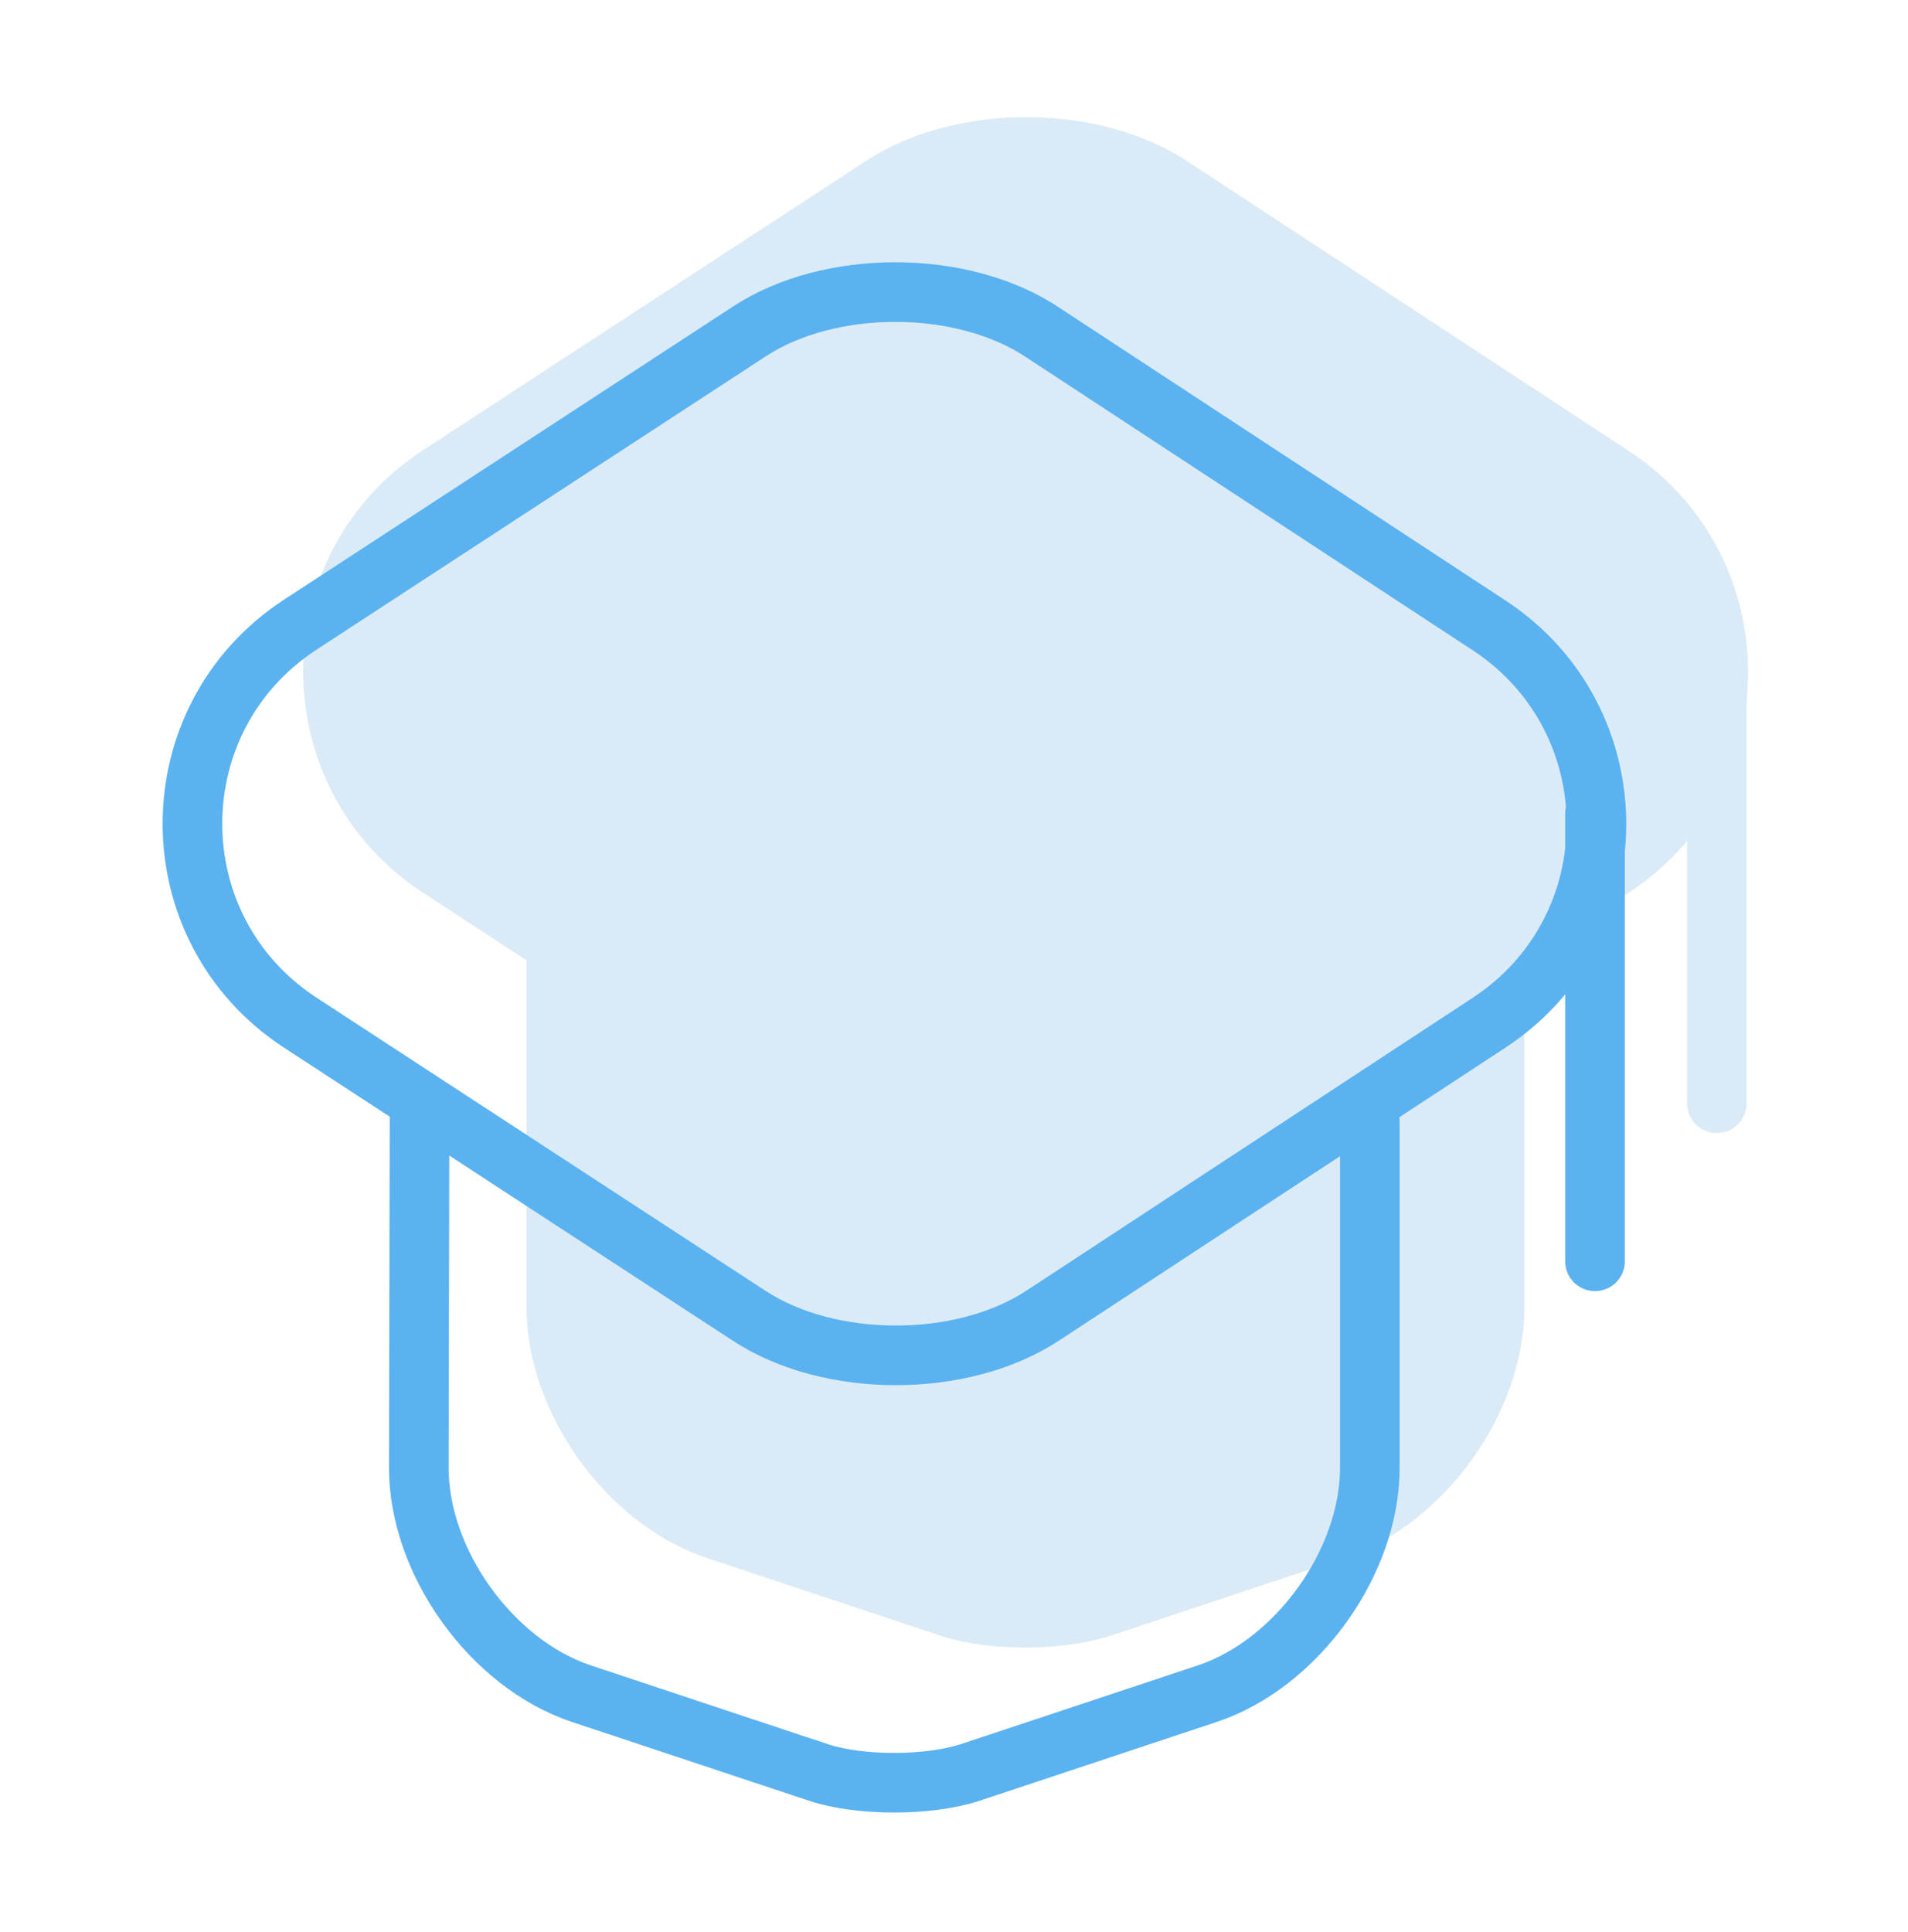 <svg xmlns="http://www.w3.org/2000/svg" width="160" height="162" viewBox="0 0 160 162" fill="none"><path d="M36.849 39.832L73.972 15.597C80.632 11.219 91.609 11.219 98.269 15.659L135.207 39.894C147.047 47.664 147.047 64.992 135.207 72.762L125.338 79.237V109.582C125.338 117.414 119.295 125.8 111.895 128.267L92.223 134.804C88.77 135.914 83.158 135.914 79.766 134.804L60.095 128.267C52.695 125.8 46.651 117.414 46.651 109.582V79.162L36.849 72.762C24.947 64.992 24.947 47.602 36.849 39.832Z" fill="#DAEBF7" stroke="#DAEBF7" stroke-width="5" stroke-linecap="round" stroke-linejoin="round"></path><path d="M143.969 92.5V55.5" stroke="#DAEBF7" stroke-width="5" stroke-linecap="round" stroke-linejoin="round"></path><path d="M62.81 27.808L25.185 52.371C13.122 60.246 13.122 77.871 25.185 85.746L62.81 110.308C69.56 114.746 80.685 114.746 87.435 110.308L124.872 85.746C136.872 77.871 136.872 60.308 124.872 52.433L87.435 27.871C80.685 23.371 69.56 23.371 62.81 27.808Z" stroke="#5AB2F1" stroke-width="5" stroke-linecap="round" stroke-linejoin="round"></path><path d="M35.182 93.751L35.12 123.063C35.12 131 41.245 139.5 48.745 142L68.682 148.625C72.12 149.75 77.807 149.75 81.307 148.625L101.245 142C108.745 139.5 114.87 131 114.87 123.063V94.063" stroke="#5AB2F1" stroke-width="5" stroke-linecap="round" stroke-linejoin="round"></path><path d="M133.752 105.75V68.25" stroke="#5AB2F1" stroke-width="5" stroke-linecap="round" stroke-linejoin="round"></path></svg>